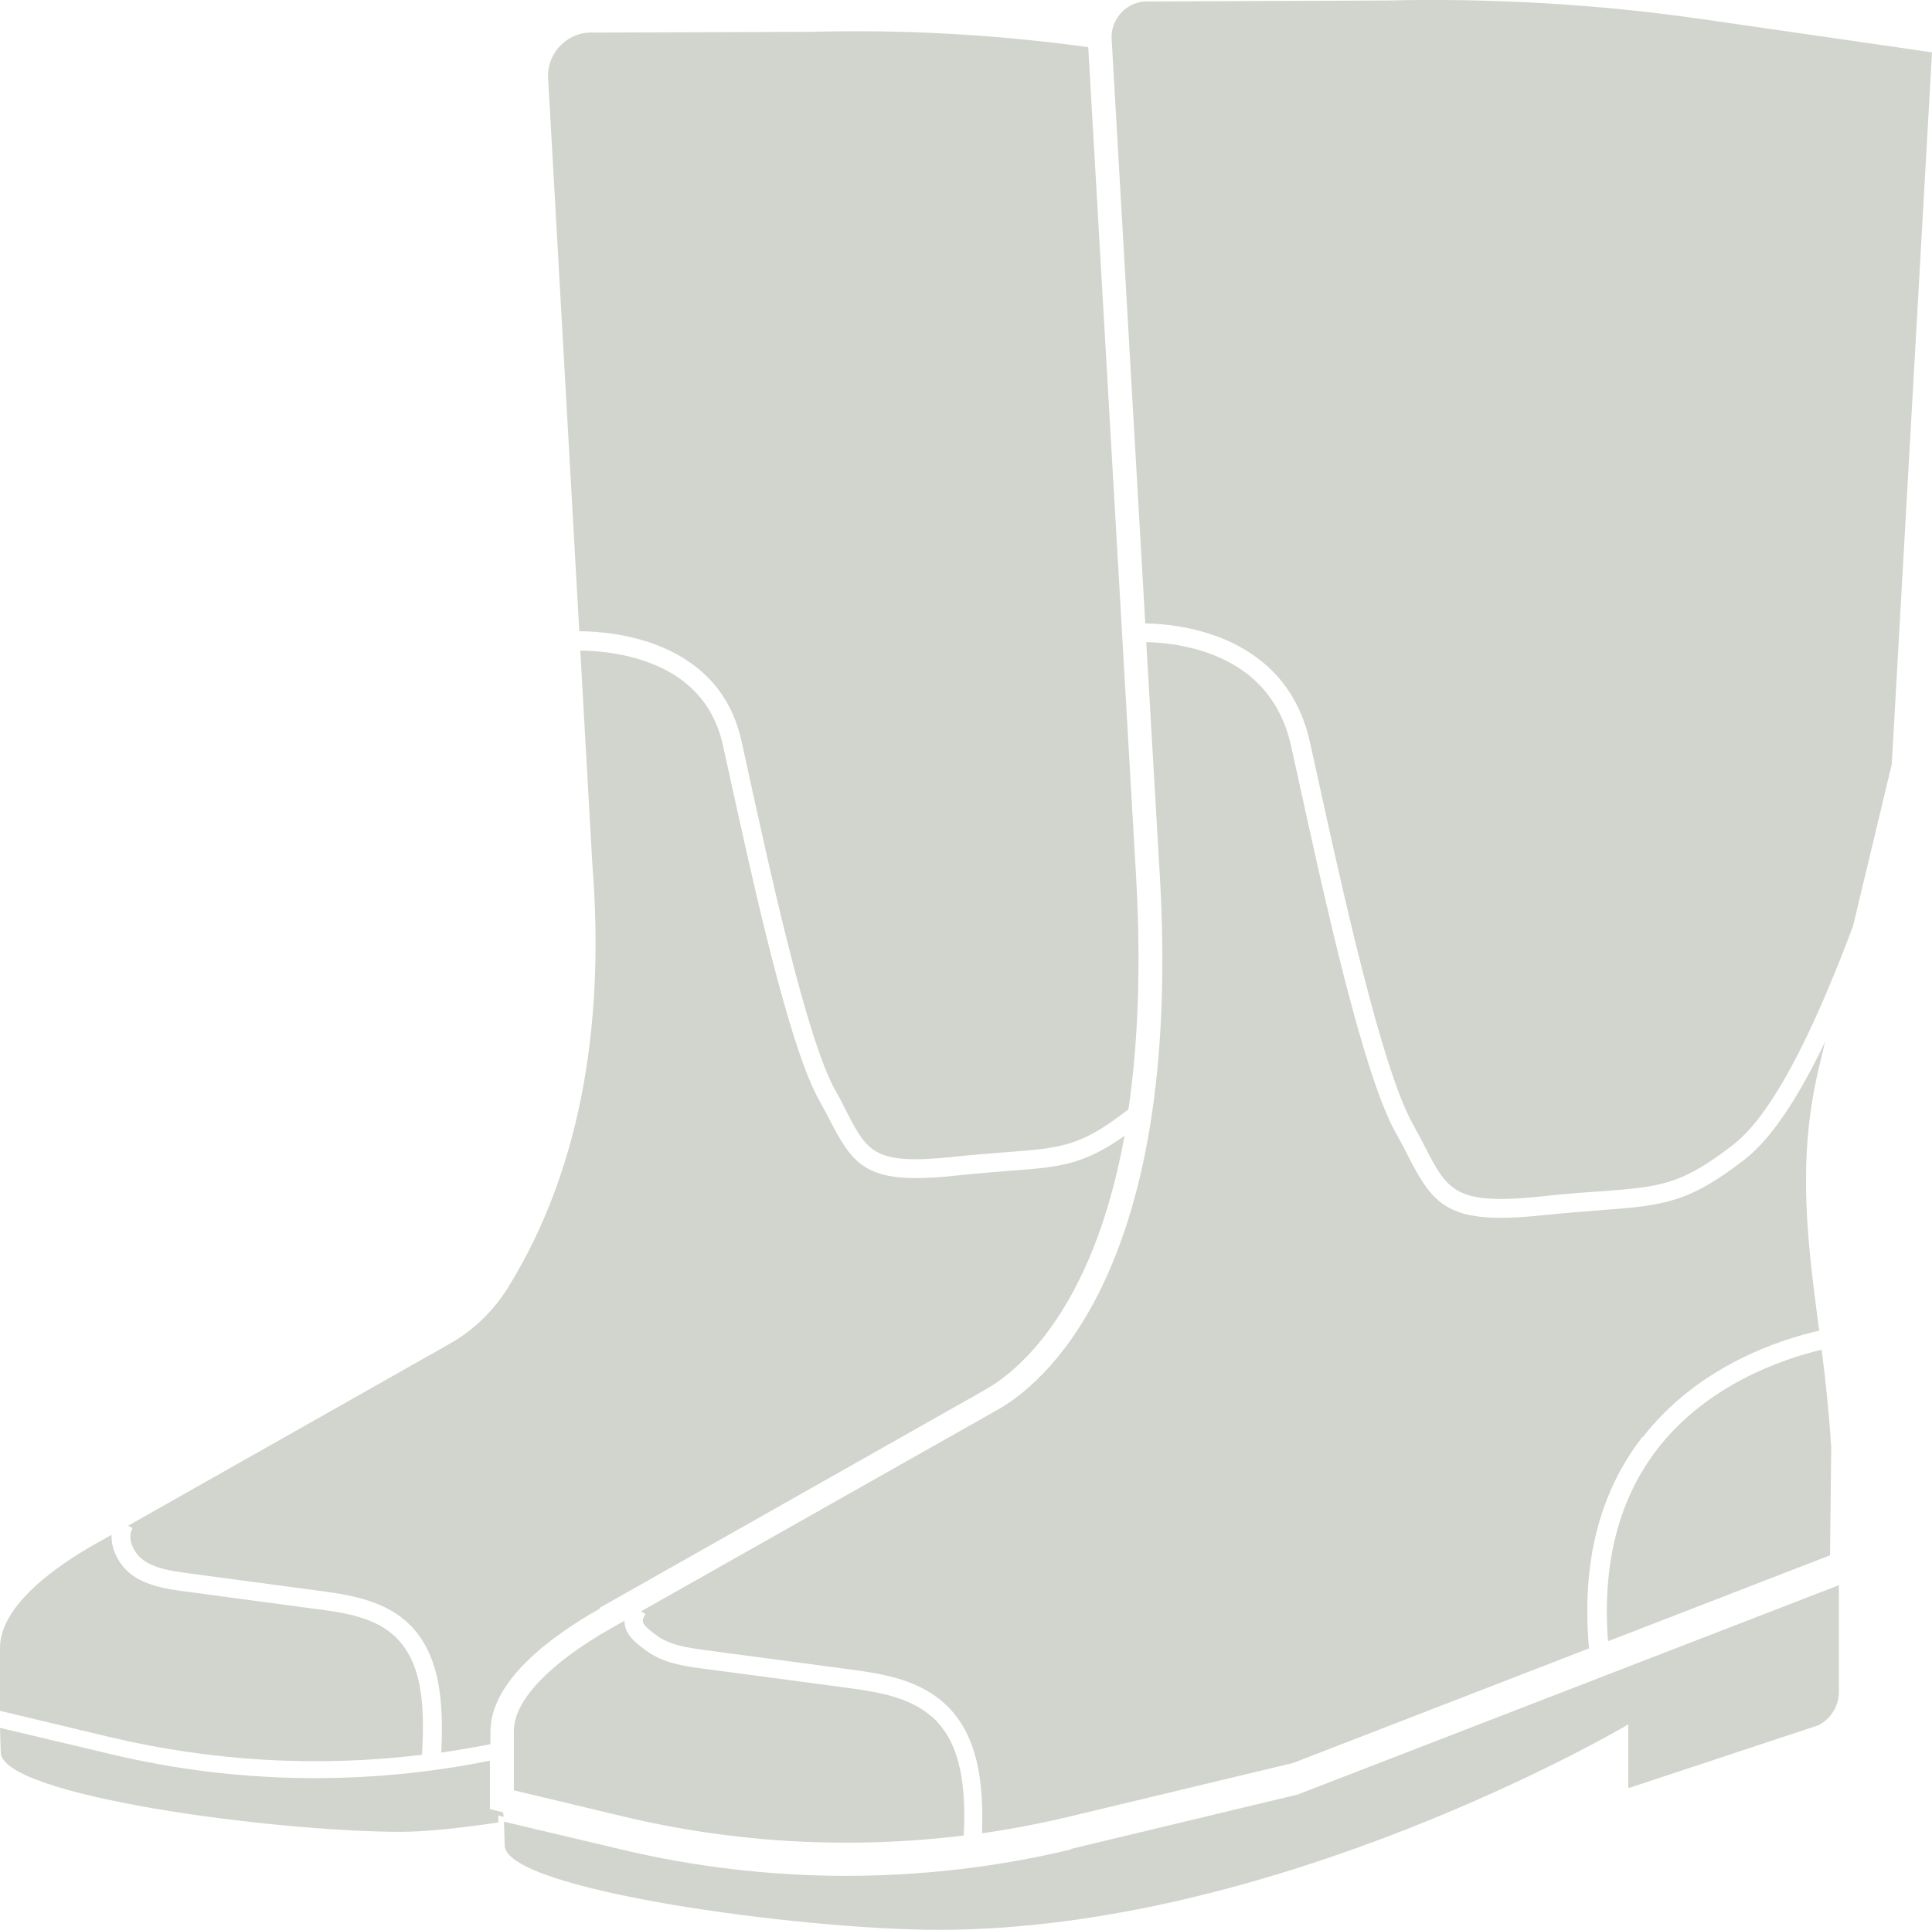 <?xml version="1.0" encoding="UTF-8"?>
<svg id="Layer_1" data-name="Layer 1" xmlns="http://www.w3.org/2000/svg" viewBox="0 0 78.24 78.17">
  <defs>
    <style>
      .cls-1 {
        fill: #d1d5cd;
      }
    </style>
  </defs>
  <path class="cls-1" d="M15.91,66.21c-.85-.74-2.12-.91-3.15-1.04l-5.3-.71c-.65-.09-1.47-.2-2.11-.66-.49-.36-.86-1-.83-1.63l-.68.38c-1.51.86-3.84,2.46-3.84,4.2v2.55l4.48,1.07c4.14.98,8.41,1.22,12.61.71.1-1.79.09-3.76-1.18-4.87"/>
  <path class="cls-1" d="M30.03,30.02l.18.82c.98,4.48,2.45,11.25,3.63,13.35.18.31.33.61.46.87.83,1.6,1.11,2.14,4.3,1.8.85-.09,1.54-.14,2.15-.19,2.24-.17,3-.22,4.94-1.73,0,0,0,0,.01-.01.37-2.55.52-5.64.31-9.39l-1.94-33.63c-3.71-.51-7.46-.72-11.2-.62l-8.8.03c-1.07-.07-1.96.83-1.87,1.9l1.26,22.35c1.34,0,5.67.35,6.57,4.45"/>
  <path class="cls-1" d="M24.28,65.13l15.64-8.85c1.2-.68,4.32-3.1,5.62-10.27-1.7,1.2-2.68,1.27-4.72,1.42-.6.05-1.29.1-2.12.19-.61.07-1.13.1-1.59.1-2.18,0-2.68-.77-3.48-2.3-.14-.27-.28-.54-.45-.84-1.24-2.2-2.67-8.77-3.72-13.56l-.18-.82c-.38-1.74-1.52-2.92-3.38-3.49-.97-.3-1.9-.35-2.4-.36l.49,8.68c.47,5.95-.28,12.06-3.42,17.13-.59.95-1.41,1.74-2.39,2.29l-12.99,7.35.18.1c-.24.4.03,1,.43,1.29.49.35,1.17.45,1.77.53l5.3.71c1.13.15,2.53.34,3.55,1.22,1.42,1.24,1.55,3.28,1.45,5.34.66-.1,1.33-.21,1.99-.34v-.5c0-2.05,2.41-3.85,4.43-4.99"/>
  <path class="cls-1" d="M20.22,73.55h0l.18.04c-.01-.06-.02-.12-.03-.18l-.53-.13v-1.96c-5.08,1.02-10.32.94-15.37-.27L0,69.99l.03,1c.06,1.76,11.1,3.21,16.2,3.21.96,0,2.35-.14,3.95-.38v-.29s.04.01.04.01Z"/>
  <path class="cls-1" d="M66.53,58.21c2.21-2.84,5.44-3.92,7.14-4.31,0-.05-.01-.11-.02-.16-.45-3.43-.87-6.66-.03-10.32l.29-1.22c-.99,2.06-2.09,3.86-3.25,4.76-2.3,1.79-3.33,1.87-5.82,2.06-.66.05-1.41.11-2.32.2-.66.07-1.23.11-1.72.11-2.37,0-2.91-.83-3.77-2.49-.14-.28-.3-.59-.49-.92-1.35-2.4-2.91-9.55-4.05-14.78l-.2-.9c-.42-1.92-1.6-3.21-3.52-3.84-.93-.31-1.82-.38-2.35-.39l.55,9.47c.41,7.12-.42,12.8-2.46,16.87-1.48,2.95-3.21,4.25-4.12,4.76l-14.43,8.16.18.11c-.18.31-.2.39.47.88.54.39,1.29.49,1.94.58l5.78.77c1.22.16,2.75.37,3.85,1.33,1.43,1.24,1.66,3.25,1.59,5.32,1.17-.17,2.33-.39,3.47-.66l9.13-2.19,11.98-4.64c-.31-3.44.41-6.31,2.16-8.56"/>
  <path class="cls-1" d="M74.15,58.53c-.08-1.33-.22-2.61-.38-3.86-1.61.39-4.63,1.42-6.64,4.01-1.58,2.04-2.25,4.66-2.01,7.8l8.99-3.48.05-4.47Z"/>
  <path class="cls-1" d="M53.05,30.07l.2.9c1.07,4.89,2.68,12.27,3.97,14.57.19.34.36.66.5.94.91,1.76,1.22,2.35,4.73,1.98.92-.1,1.68-.16,2.34-.2,2.46-.19,3.28-.25,5.41-1.9,1.79-1.39,3.54-5.38,4.84-8.84l1.57-6.56,1.63-28.84-9.35-1.35C64.71.17,60.43-.08,56.2.02l-9.63.04h-.02c-.42-.03-.83.13-1.12.43-.29.3-.45.71-.41,1.13l1.36,23.63c1.49.03,5.72.49,6.67,4.82"/>
  <path class="cls-1" d="M37.7,69.51c-.93-.81-2.33-1-3.45-1.15l-5.78-.77c-.71-.09-1.59-.21-2.29-.72-.39-.29-.9-.65-.89-1.22l-.53.3c-2.51,1.42-3.95,2.94-3.95,4.16v2.41l4.52,1.08c4.47,1.06,9.14,1.31,13.7.75.08-1.82-.04-3.73-1.32-4.84"/>
  <path class="cls-1" d="M43.39,74.91c-5.95,1.43-12.25,1.43-18.21.01l-4.77-1.13.03.97c.06,1.8,11.98,3.41,17.58,3.41,13.72,0,27.64-8.16,27.78-8.24l.14-.09v2.56s.02.02.02.02c0,0,.01,0,.02,0l7.64-2.53c.51-.24.85-.78.85-1.36v-4.32l-21.92,8.48-9.17,2.2Z"/>
</svg>